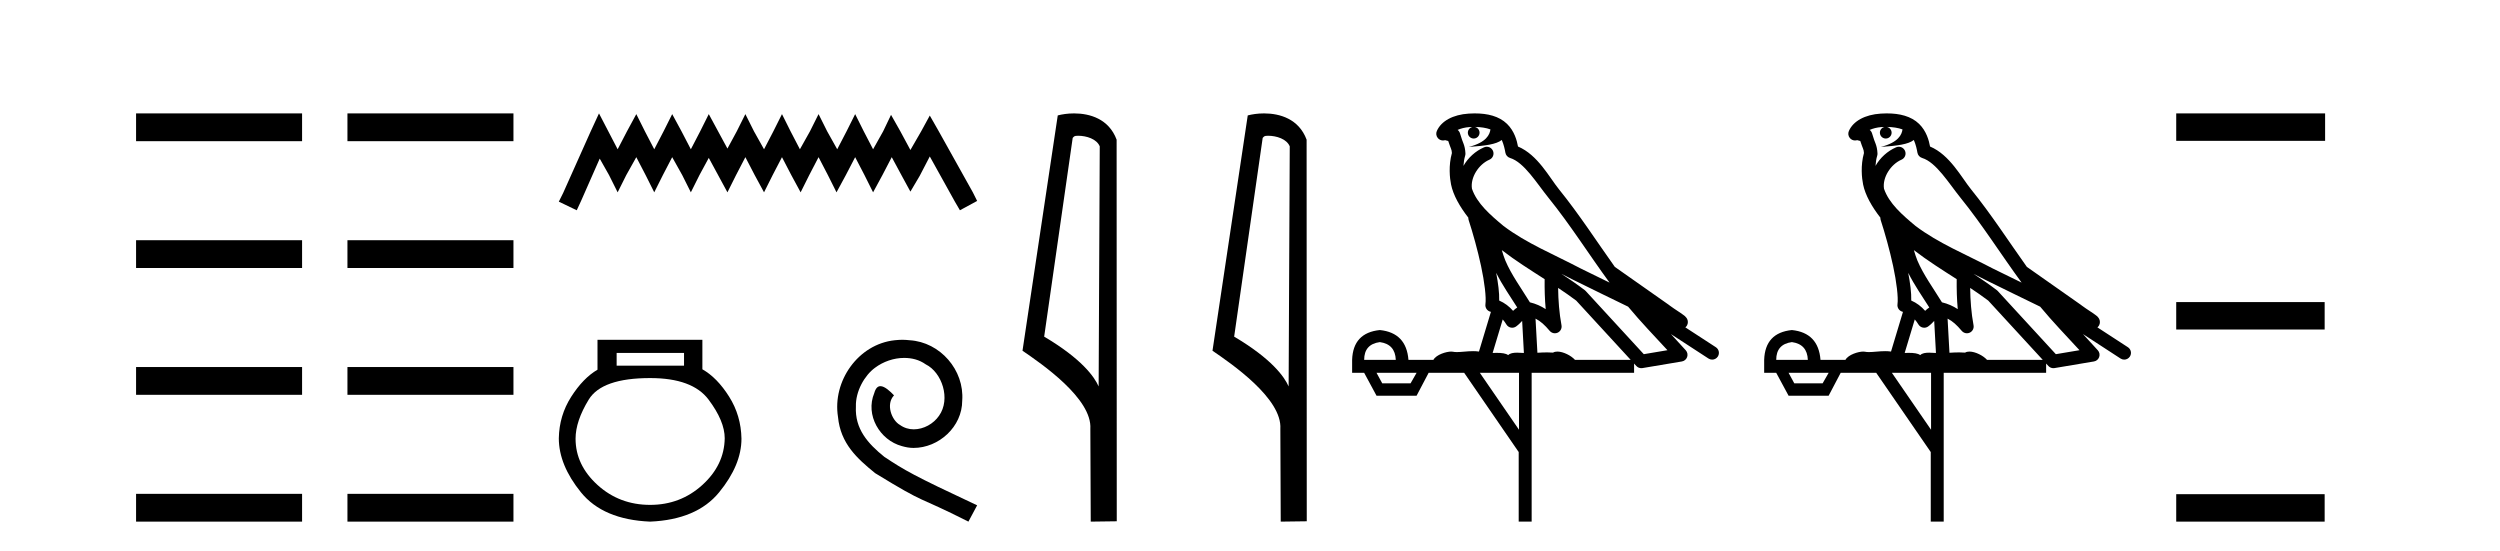 <?xml version='1.0' encoding='UTF-8' standalone='yes'?><svg xmlns='http://www.w3.org/2000/svg' xmlns:xlink='http://www.w3.org/1999/xlink' width='186.0' height='41.0' ><path d='M 10.124 10.504 L 22.475 10.504 L 22.475 8.437 L 10.124 8.437 Z' style='fill:#000000;stroke:none' /><path d='M 10.124 19.939 L 22.475 19.939 L 22.475 17.872 L 10.124 17.872 Z' style='fill:#000000;stroke:none' /><path d='M 10.124 29.374 L 22.475 29.374 L 22.475 27.307 L 10.124 27.307 Z' style='fill:#000000;stroke:none' /><path d='M 10.124 38.809 L 22.475 38.809 L 22.475 36.742 L 10.124 36.742 Z' style='fill:#000000;stroke:none' /><path d='M 25.85 10.504 L 38.201 10.504 L 38.201 8.437 L 25.85 8.437 Z' style='fill:#000000;stroke:none' /><path d='M 25.85 19.939 L 38.201 19.939 L 38.201 17.872 L 25.85 17.872 Z' style='fill:#000000;stroke:none' /><path d='M 25.85 29.374 L 38.201 29.374 L 38.201 27.307 L 25.85 27.307 Z' style='fill:#000000;stroke:none' /><path d='M 25.85 38.809 L 38.201 38.809 L 38.201 36.742 L 25.85 36.742 Z' style='fill:#000000;stroke:none' /><path d='M 44.565 8.437 L 43.925 9.825 L 41.896 14.363 L 41.576 15.003 L 42.91 15.644 L 43.231 14.95 L 44.619 11.8 L 45.313 13.028 L 45.953 14.309 L 46.594 13.028 L 47.341 11.693 L 48.035 13.028 L 48.676 14.309 L 49.317 13.028 L 50.011 11.693 L 50.758 13.028 L 51.399 14.309 L 52.039 13.028 L 52.733 11.747 L 53.427 13.028 L 54.121 14.309 L 54.762 13.028 L 55.456 11.693 L 56.15 13.028 L 56.844 14.309 L 57.485 13.028 L 58.179 11.693 L 58.873 13.028 L 59.567 14.309 L 60.207 13.028 L 60.901 11.693 L 61.595 13.028 L 62.236 14.309 L 62.93 13.028 L 63.624 11.693 L 64.318 13.028 L 64.958 14.309 L 65.652 13.028 L 66.346 11.693 L 67.094 13.081 L 67.734 14.256 L 68.428 13.081 L 69.176 11.64 L 71.044 15.003 L 71.418 15.644 L 72.699 14.95 L 72.379 14.309 L 69.816 9.718 L 69.176 8.597 L 68.535 9.771 L 67.734 11.159 L 66.987 9.771 L 66.293 8.544 L 65.706 9.771 L 64.958 11.106 L 64.264 9.771 L 63.624 8.49 L 62.983 9.771 L 62.289 11.106 L 61.542 9.771 L 60.901 8.49 L 60.261 9.771 L 59.513 11.106 L 58.819 9.771 L 58.179 8.49 L 57.538 9.771 L 56.844 11.106 L 56.097 9.771 L 55.456 8.49 L 54.815 9.771 L 54.121 11.053 L 53.427 9.771 L 52.733 8.49 L 52.093 9.771 L 51.399 11.106 L 50.705 9.771 L 50.011 8.49 L 49.37 9.771 L 48.676 11.106 L 47.982 9.771 L 47.341 8.49 L 46.647 9.771 L 45.953 11.106 L 45.259 9.771 L 44.565 8.437 Z' style='fill:#000000;stroke:none' /><path d='M 50.892 26.259 L 50.892 27.208 L 45.878 27.208 L 45.878 26.259 ZM 48.37 28.128 Q 51.516 28.128 52.717 29.73 Q 53.919 31.332 53.919 32.608 Q 53.889 34.596 52.257 36.08 Q 50.625 37.563 48.37 37.563 Q 46.086 37.563 44.454 36.08 Q 42.822 34.596 42.822 32.638 Q 42.822 31.332 43.801 29.73 Q 44.78 28.128 48.37 28.128 ZM 44.454 25.279 L 44.454 27.505 Q 43.386 28.128 42.496 29.522 Q 41.606 30.917 41.576 32.608 Q 41.576 34.596 43.223 36.629 Q 44.869 38.661 48.37 38.809 Q 51.842 38.661 53.503 36.629 Q 55.165 34.596 55.165 32.638 Q 55.135 30.917 54.245 29.508 Q 53.355 28.098 52.257 27.475 L 52.257 25.279 Z' style='fill:#000000;stroke:none' /><path d='M 67.13 25.279 C 66.942 25.279 66.754 25.297 66.566 25.314 C 63.85 25.604 61.92 28.354 62.347 31.019 C 62.535 33.001 63.765 34.111 65.114 35.205 C 69.129 37.665 68.001 36.759 72.05 38.809 L 72.699 37.596 C 67.882 35.341 67.301 34.983 65.798 33.992 C 64.568 33.001 63.594 31.908 63.679 30.251 C 63.645 29.106 64.328 27.927 65.097 27.364 C 65.712 26.902 66.498 26.629 67.267 26.629 C 67.848 26.629 68.394 26.766 68.873 27.107 C 70.085 27.705 70.752 29.687 69.863 30.934 C 69.453 31.532 68.719 31.942 67.984 31.942 C 67.626 31.942 67.267 31.839 66.959 31.617 C 66.344 31.276 65.883 30.08 66.515 29.414 C 66.225 29.106 65.815 28.73 65.507 28.73 C 65.302 28.73 65.148 28.884 65.046 29.243 C 64.363 30.883 65.456 32.745 67.096 33.189 C 67.386 33.274 67.677 33.326 67.967 33.326 C 69.846 33.326 71.589 31.754 71.589 29.807 C 71.76 27.534 69.949 25.45 67.677 25.314 C 67.506 25.297 67.318 25.279 67.13 25.279 Z' style='fill:#000000;stroke:none' /><path d='M 80.209 10.1 C 80.834 10.1 81.598 10.34 81.821 10.89 L 81.739 28.751 L 81.739 28.751 C 81.422 28.034 80.481 26.699 77.686 25.046 L 79.808 10.263 C 79.908 10.157 79.905 10.1 80.209 10.1 ZM 81.739 28.751 L 81.739 28.751 C 81.739 28.751 81.739 28.751 81.739 28.751 L 81.739 28.751 L 81.739 28.751 ZM 79.912 8.437 C 79.434 8.437 79.002 8.505 78.697 8.588 L 76.074 26.094 C 77.461 27.044 81.274 29.648 81.122 31.91 L 81.151 38.809 L 83.087 38.783 L 83.077 10.393 C 82.501 8.837 81.07 8.437 79.912 8.437 Z' style='fill:#000000;stroke:none' /><path d='M 94.344 10.1 C 94.969 10.1 95.734 10.34 95.957 10.89 L 95.874 28.751 L 95.874 28.751 C 95.558 28.034 94.617 26.699 91.821 25.046 L 93.943 10.263 C 94.043 10.157 94.04 10.1 94.344 10.1 ZM 95.874 28.751 L 95.874 28.751 C 95.874 28.751 95.874 28.751 95.874 28.751 L 95.874 28.751 L 95.874 28.751 ZM 94.047 8.437 C 93.569 8.437 93.138 8.505 92.832 8.588 L 90.209 26.094 C 91.597 27.044 95.41 29.648 95.258 31.91 L 95.286 38.809 L 97.223 38.783 L 97.212 10.393 C 96.636 8.837 95.205 8.437 94.047 8.437 Z' style='fill:#000000;stroke:none' /><path d='M 109.721 9.444 C 110.175 9.448 110.573 9.513 110.889 9.628 C 110.836 10.005 110.604 10.588 109.281 10.932 C 110.512 10.843 111.316 10.742 111.732 10.414 C 111.882 10.752 111.963 11.134 111.999 11.353 C 112.03 11.541 112.165 11.696 112.347 11.752 C 113.401 12.075 114.327 13.629 115.217 14.728 C 116.818 16.707 118.204 18.912 119.751 21.026 C 119.037 20.676 118.324 20.326 117.607 19.976 C 115.614 18.928 113.568 18.102 111.86 16.81 C 110.866 15.983 109.882 15.129 109.513 14.04 C 109.385 13.201 110.013 12.229 110.808 11.883 C 111.025 11.792 111.15 11.563 111.109 11.332 C 111.067 11.1 110.871 10.928 110.636 10.918 C 110.629 10.918 110.621 10.918 110.614 10.918 C 110.543 10.918 110.472 10.933 110.407 10.963 C 109.771 11.24 109.227 11.735 108.881 12.342 C 108.898 12.085 108.935 11.822 109.007 11.585 C 109.025 11.529 109.032 11.47 109.029 11.411 C 109.012 11.099 108.959 10.882 108.89 10.698 C 108.822 10.514 108.747 10.35 108.624 9.924 C 108.594 9.821 108.533 9.73 108.448 9.665 C 108.684 9.561 108.981 9.477 109.338 9.454 C 109.41 9.449 109.479 9.449 109.548 9.447 L 109.548 9.447 C 109.354 9.49 109.208 9.664 109.208 9.872 C 109.208 10.112 109.403 10.307 109.644 10.307 C 109.884 10.307 110.079 10.112 110.079 9.872 C 110.079 9.658 109.925 9.481 109.721 9.444 ZM 111.735 18.609 C 112.757 19.396 113.85 20.083 114.921 20.769 C 114.913 21.509 114.931 22.253 115 22.999 C 114.651 22.771 114.268 22.6 113.824 22.492 C 113.164 21.42 112.44 20.432 111.998 19.384 C 111.906 19.167 111.82 18.896 111.735 18.609 ZM 111.316 20.299 C 111.776 21.223 112.364 22.054 112.882 22.877 C 112.783 22.944 112.693 23.014 112.621 23.082 C 112.603 23.099 112.592 23.111 112.575 23.128 C 112.291 22.8 111.943 22.534 111.54 22.361 C 111.556 21.773 111.461 21.065 111.316 20.299 ZM 116.176 20.376 L 116.176 20.376 C 116.506 20.539 116.833 20.703 117.154 20.872 C 117.159 20.874 117.163 20.876 117.168 20.878 C 118.484 21.52 119.8 22.18 121.132 22.816 C 122.07 23.947 123.083 24.996 124.059 26.055 C 123.472 26.154 122.885 26.252 122.298 26.351 C 120.857 24.783 119.415 23.216 117.974 21.648 C 117.954 21.626 117.931 21.606 117.907 21.588 C 117.345 21.162 116.763 20.763 116.176 20.376 ZM 111.803 23.766 C 111.9 23.877 111.992 24.001 112.076 24.141 C 112.148 24.261 112.268 24.345 112.405 24.373 C 112.439 24.38 112.472 24.383 112.506 24.383 C 112.61 24.383 112.713 24.35 112.8 24.288 C 113.01 24.135 113.139 23.989 113.248 23.876 L 113.378 26.261 C 113.209 26.25 113.039 26.239 112.879 26.239 C 112.597 26.239 112.35 26.275 112.207 26.42 C 112.038 26.29 111.734 26.253 111.357 26.253 C 111.259 26.253 111.157 26.256 111.052 26.26 L 111.803 23.766 ZM 102.66 25.452 C 103.422 25.556 103.817 25.997 103.847 26.774 L 101.494 26.774 C 101.494 25.997 101.883 25.556 102.66 25.452 ZM 115.924 21.42 L 115.924 21.42 C 116.385 21.727 116.837 22.039 117.27 22.365 C 118.621 23.835 119.972 25.304 121.324 26.774 L 117.179 26.774 C 116.891 26.454 116.305 26.157 115.87 26.157 C 115.746 26.157 115.635 26.181 115.546 26.235 C 115.409 26.223 115.264 26.218 115.114 26.218 C 114.879 26.218 114.632 26.23 114.383 26.245 L 114.243 23.705 L 114.243 23.705 C 114.622 23.898 114.93 24.18 115.299 24.618 C 115.396 24.734 115.538 24.796 115.682 24.796 C 115.755 24.796 115.828 24.78 115.897 24.748 C 116.102 24.651 116.217 24.427 116.176 24.203 C 116.006 23.286 115.937 22.359 115.924 21.42 ZM 105.394 27.738 L 104.945 28.522 L 102.839 28.522 L 102.413 27.738 ZM 113.014 27.738 L 113.014 31.974 L 110.1 27.738 ZM 109.734 8.437 C 109.718 8.437 109.701 8.437 109.685 8.437 C 109.549 8.438 109.412 8.443 109.274 8.452 L 109.273 8.452 C 108.103 8.528 107.224 9.003 106.899 9.749 C 106.823 9.923 106.852 10.125 106.974 10.271 C 107.07 10.387 107.212 10.451 107.359 10.451 C 107.397 10.451 107.436 10.447 107.474 10.438 C 107.504 10.431 107.509 10.427 107.515 10.427 C 107.521 10.427 107.527 10.432 107.565 10.441 C 107.602 10.449 107.664 10.467 107.748 10.489 C 107.84 10.772 107.91 10.942 107.95 11.049 C 107.995 11.17 108.01 11.213 108.022 11.386 C 107.761 12.318 107.862 13.254 107.959 13.729 C 108.12 14.516 108.607 15.378 109.244 16.194 C 109.242 16.255 109.247 16.316 109.268 16.375 C 109.576 17.319 109.936 18.6 110.192 19.795 C 110.449 20.99 110.586 22.136 110.516 22.638 C 110.481 22.892 110.643 23.132 110.893 23.194 C 110.903 23.197 110.914 23.201 110.924 23.203 L 110.035 26.155 C 109.891 26.133 109.744 26.126 109.598 26.126 C 109.165 26.126 108.738 26.195 108.396 26.195 C 108.282 26.195 108.178 26.187 108.086 26.167 C 108.056 26.16 108.017 26.157 107.971 26.157 C 107.614 26.157 106.864 26.375 106.644 26.774 L 104.789 26.774 C 104.684 25.429 103.975 24.69 102.66 24.555 C 101.33 24.69 100.642 25.429 100.598 26.774 L 100.598 27.738 L 101.494 27.738 L 102.413 29.441 L 105.394 29.441 L 106.29 27.738 L 108.935 27.738 L 112.991 33.632 L 112.991 38.809 L 113.955 38.809 L 113.955 27.738 L 121.576 27.738 L 121.576 27.048 C 121.632 27.109 121.688 27.17 121.744 27.23 C 121.839 27.335 121.974 27.392 122.113 27.392 C 122.14 27.392 122.168 27.39 122.196 27.386 C 123.174 27.221 124.153 27.057 125.132 26.893 C 125.312 26.863 125.462 26.737 125.523 26.564 C 125.583 26.392 125.545 26.2 125.423 26.064 C 125.058 25.655 124.687 25.253 124.316 24.854 L 124.316 24.854 L 127.111 26.674 C 127.196 26.729 127.291 26.756 127.385 26.756 C 127.549 26.756 127.71 26.675 127.806 26.527 C 127.957 26.295 127.891 25.984 127.659 25.833 L 125.39 24.356 C 125.438 24.317 125.484 24.268 125.519 24.202 C 125.6 24.047 125.579 23.886 125.552 23.803 C 125.524 23.72 125.495 23.679 125.472 23.647 C 125.378 23.519 125.33 23.498 125.263 23.446 C 125.196 23.395 125.122 23.343 125.042 23.288 C 124.881 23.178 124.694 23.056 124.534 22.949 C 124.374 22.842 124.224 22.73 124.219 22.726 C 124.203 22.711 124.187 22.698 124.169 22.686 C 122.832 21.745 121.493 20.805 120.156 19.865 C 120.152 19.862 120.147 19.86 120.143 19.857 C 118.784 17.95 117.497 15.95 115.997 14.096 C 115.266 13.194 114.415 11.524 112.939 10.901 C 112.858 10.459 112.675 9.754 112.123 9.217 C 111.528 8.638 110.666 8.437 109.734 8.437 Z' style='fill:#000000;stroke:none' /><path d='M 140.378 9.444 C 140.832 9.448 141.23 9.513 141.546 9.628 C 141.493 10.005 141.261 10.588 139.938 10.932 C 141.169 10.843 141.973 10.742 142.388 10.414 C 142.538 10.752 142.62 11.134 142.655 11.353 C 142.686 11.541 142.821 11.696 143.004 11.752 C 144.058 12.075 144.984 13.629 145.873 14.728 C 147.475 16.707 148.861 18.912 150.408 21.026 C 149.694 20.676 148.981 20.326 148.264 19.976 C 146.271 18.928 144.224 18.102 142.516 16.81 C 141.523 15.983 140.539 15.129 140.169 14.04 C 140.042 13.201 140.67 12.229 141.465 11.883 C 141.682 11.792 141.807 11.563 141.765 11.332 C 141.724 11.1 141.528 10.928 141.293 10.918 C 141.285 10.918 141.278 10.918 141.271 10.918 C 141.199 10.918 141.129 10.933 141.063 10.963 C 140.428 11.24 139.883 11.735 139.538 12.342 C 139.555 12.085 139.591 11.822 139.664 11.585 C 139.681 11.529 139.689 11.47 139.685 11.411 C 139.669 11.099 139.616 10.882 139.547 10.698 C 139.478 10.514 139.404 10.35 139.281 9.924 C 139.251 9.821 139.189 9.73 139.105 9.665 C 139.341 9.561 139.637 9.477 139.994 9.454 C 140.066 9.449 140.135 9.449 140.205 9.447 L 140.205 9.447 C 140.01 9.49 139.864 9.664 139.864 9.872 C 139.864 10.112 140.06 10.307 140.3 10.307 C 140.541 10.307 140.736 10.112 140.736 9.872 C 140.736 9.658 140.581 9.481 140.378 9.444 ZM 142.392 18.609 C 143.414 19.396 144.506 20.083 145.578 20.769 C 145.57 21.509 145.588 22.253 145.657 22.999 C 145.308 22.771 144.925 22.6 144.481 22.492 C 143.821 21.42 143.097 20.432 142.654 19.384 C 142.563 19.167 142.477 18.896 142.392 18.609 ZM 141.972 20.299 C 142.433 21.223 143.021 22.054 143.539 22.877 C 143.439 22.944 143.35 23.014 143.278 23.082 C 143.259 23.099 143.249 23.111 143.232 23.128 C 142.947 22.8 142.6 22.534 142.197 22.361 C 142.213 21.773 142.117 21.065 141.972 20.299 ZM 146.833 20.376 L 146.833 20.376 C 147.162 20.539 147.49 20.703 147.811 20.872 C 147.815 20.874 147.82 20.876 147.824 20.878 C 149.141 21.52 150.456 22.18 151.788 22.816 C 152.727 23.947 153.74 24.996 154.715 26.055 C 154.128 26.154 153.542 26.252 152.955 26.351 C 151.513 24.783 150.072 23.216 148.631 21.648 C 148.61 21.626 148.588 21.606 148.564 21.588 C 148.002 21.162 147.42 20.763 146.833 20.376 ZM 142.459 23.766 C 142.557 23.877 142.648 24.001 142.732 24.141 C 142.805 24.261 142.925 24.345 143.062 24.373 C 143.095 24.38 143.129 24.383 143.162 24.383 C 143.267 24.383 143.37 24.35 143.456 24.288 C 143.667 24.135 143.795 23.989 143.904 23.876 L 144.035 26.261 C 143.866 26.25 143.695 26.239 143.535 26.239 C 143.254 26.239 143.006 26.275 142.864 26.42 C 142.695 26.29 142.391 26.253 142.013 26.253 C 141.916 26.253 141.814 26.256 141.708 26.26 L 142.459 23.766 ZM 133.316 25.452 C 134.078 25.556 134.474 25.997 134.504 26.774 L 132.151 26.774 C 132.151 25.997 132.539 25.556 133.316 25.452 ZM 146.58 21.42 L 146.58 21.42 C 147.042 21.727 147.494 22.039 147.926 22.365 C 149.278 23.835 150.629 25.304 151.981 26.774 L 147.836 26.774 C 147.548 26.454 146.961 26.157 146.526 26.157 C 146.403 26.157 146.292 26.181 146.203 26.235 C 146.065 26.223 145.92 26.218 145.771 26.218 C 145.536 26.218 145.289 26.23 145.04 26.245 L 144.9 23.705 L 144.9 23.705 C 145.279 23.898 145.587 24.18 145.955 24.618 C 146.053 24.734 146.195 24.796 146.339 24.796 C 146.411 24.796 146.485 24.78 146.553 24.748 C 146.759 24.651 146.874 24.427 146.832 24.203 C 146.662 23.286 146.593 22.359 146.58 21.42 ZM 136.051 27.738 L 135.602 28.522 L 133.496 28.522 L 133.07 27.738 ZM 143.671 27.738 L 143.671 31.974 L 140.757 27.738 ZM 140.39 8.437 C 140.374 8.437 140.358 8.437 140.341 8.437 C 140.206 8.438 140.069 8.443 139.931 8.452 L 139.93 8.452 C 138.759 8.528 137.88 9.003 137.555 9.749 C 137.48 9.923 137.508 10.125 137.63 10.271 C 137.727 10.387 137.869 10.451 138.015 10.451 C 138.054 10.451 138.092 10.447 138.13 10.438 C 138.16 10.431 138.166 10.427 138.172 10.427 C 138.178 10.427 138.184 10.432 138.222 10.441 C 138.259 10.449 138.321 10.467 138.405 10.489 C 138.496 10.772 138.567 10.942 138.607 11.049 C 138.652 11.17 138.666 11.213 138.678 11.386 C 138.417 12.318 138.519 13.254 138.616 13.729 C 138.777 14.516 139.264 15.378 139.901 16.194 C 139.899 16.255 139.904 16.316 139.924 16.375 C 140.233 17.319 140.592 18.6 140.849 19.795 C 141.106 20.99 141.243 22.136 141.173 22.638 C 141.138 22.892 141.3 23.132 141.549 23.194 C 141.56 23.197 141.57 23.201 141.581 23.203 L 140.692 26.155 C 140.547 26.133 140.401 26.126 140.255 26.126 C 139.822 26.126 139.395 26.195 139.052 26.195 C 138.939 26.195 138.835 26.187 138.743 26.167 C 138.712 26.16 138.673 26.157 138.628 26.157 C 138.27 26.157 137.52 26.375 137.3 26.774 L 135.445 26.774 C 135.341 25.429 134.631 24.69 133.316 24.555 C 131.986 24.69 131.299 25.429 131.254 26.774 L 131.254 27.738 L 132.151 27.738 L 133.07 29.441 L 136.051 29.441 L 136.947 27.738 L 139.591 27.738 L 143.648 33.632 L 143.648 38.809 L 144.612 38.809 L 144.612 27.738 L 152.232 27.738 L 152.232 27.048 C 152.288 27.109 152.344 27.17 152.4 27.23 C 152.496 27.335 152.63 27.392 152.77 27.392 C 152.797 27.392 152.825 27.39 152.852 27.386 C 153.831 27.221 154.81 27.057 155.788 26.893 C 155.969 26.863 156.119 26.737 156.179 26.564 C 156.24 26.392 156.202 26.2 156.08 26.064 C 155.715 25.655 155.344 25.253 154.973 24.854 L 154.973 24.854 L 157.768 26.674 C 157.852 26.729 157.947 26.756 158.041 26.756 C 158.205 26.756 158.366 26.675 158.463 26.527 C 158.614 26.295 158.548 25.984 158.316 25.833 L 156.047 24.356 C 156.095 24.317 156.141 24.268 156.175 24.202 C 156.257 24.047 156.235 23.886 156.208 23.803 C 156.181 23.72 156.152 23.679 156.128 23.647 C 156.035 23.519 155.986 23.498 155.92 23.446 C 155.853 23.395 155.779 23.343 155.699 23.288 C 155.537 23.178 155.351 23.056 155.191 22.949 C 155.031 22.842 154.881 22.73 154.876 22.726 C 154.86 22.711 154.844 22.698 154.826 22.686 C 153.488 21.745 152.15 20.805 150.813 19.865 C 150.808 19.862 150.804 19.86 150.799 19.857 C 149.44 17.95 148.154 15.95 146.654 14.096 C 145.923 13.194 145.071 11.524 143.596 10.901 C 143.514 10.459 143.331 9.754 142.78 9.217 C 142.184 8.638 141.323 8.437 140.39 8.437 Z' style='fill:#000000;stroke:none' /><path d='M 161.911 8.437 L 161.911 10.479 L 172.988 10.479 L 172.988 8.437 ZM 161.911 22.475 L 161.911 24.516 L 172.954 24.516 L 172.954 22.475 ZM 161.911 36.767 L 161.911 38.809 L 172.954 38.809 L 172.954 36.767 Z' style='fill:#000000;stroke:none' /></svg>
